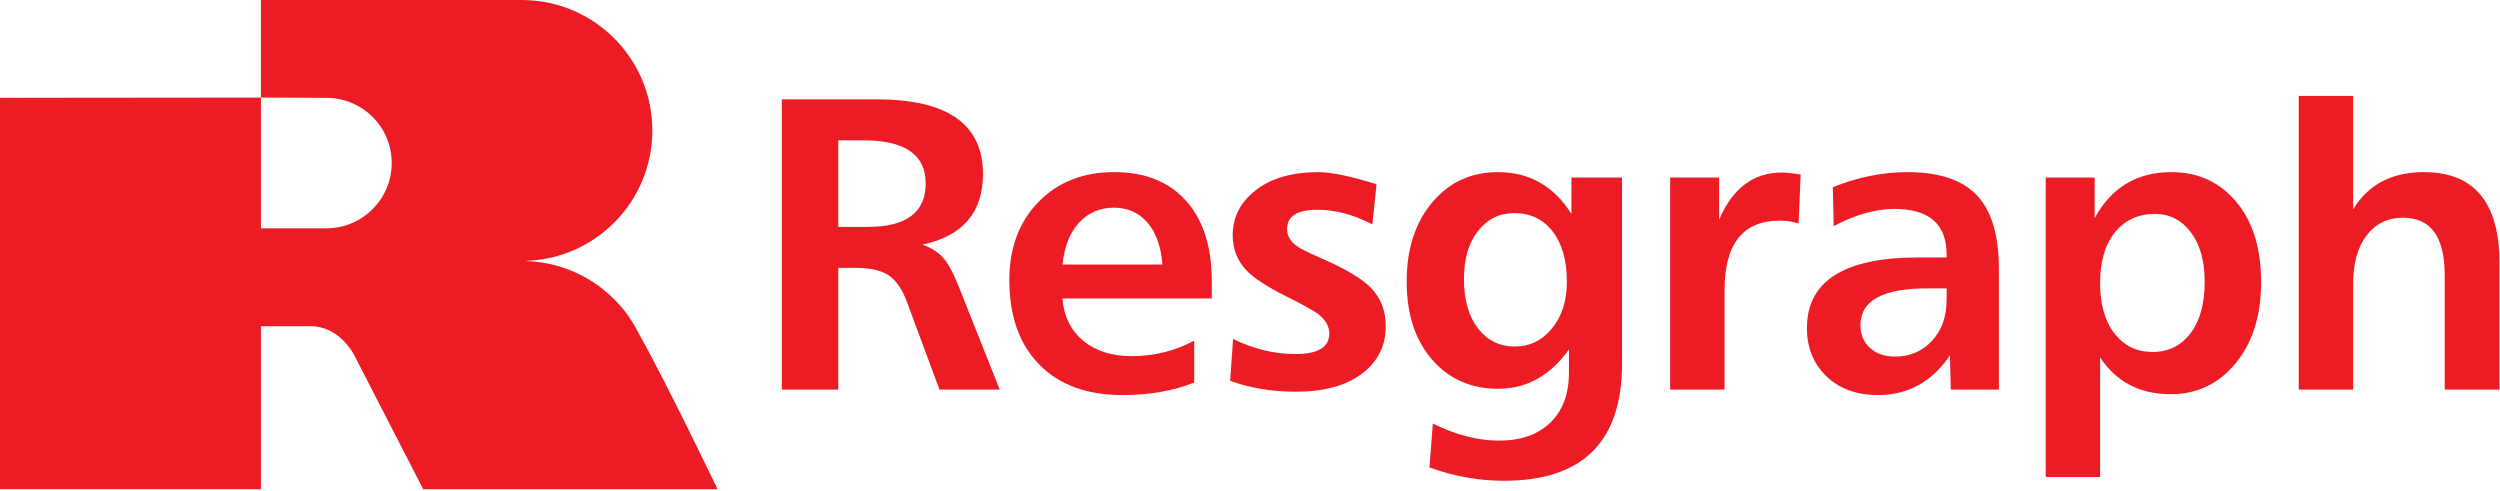 <?xml version="1.0" encoding="UTF-8" standalone="no"?><!DOCTYPE svg PUBLIC "-//W3C//DTD SVG 1.1//EN" "http://www.w3.org/Graphics/SVG/1.1/DTD/svg11.dtd"><svg width="100%" height="100%" viewBox="0 0 886 174" version="1.1" xmlns="http://www.w3.org/2000/svg" xmlns:xlink="http://www.w3.org/1999/xlink" xml:space="preserve" xmlns:serif="http://www.serif.com/" style="fill-rule:evenodd;clip-rule:evenodd;stroke-linejoin:round;stroke-miterlimit:1.414;"><path d="M254.308,173.393c0,0 -17.985,-37.576 -27.945,-55.235c-1.078,-2.169 -2.319,-4.238 -3.71,-6.197c-0.722,-1.088 -1.325,-1.897 -1.781,-2.352c-0.002,0 -0.004,-0.001 -0.008,-0.004c-8.18,-10.074 -20.512,-16.641 -34.391,-17.092l0,-0.075c24.83,-0.802 44.715,-21.171 44.715,-46.201c0,-25.409 -20.501,-46.027 -45.863,-46.226l0,-0.011l-92.849,0l0,34.576l23.172,0.102c12.794,0 23.171,10.27 23.171,23.07c0,12.794 -10.377,23.167 -23.171,23.167l-23.172,0l0,-46.339l-92.476,0.094l0,138.702l92.476,0l0,-57.777l17.453,0c11.379,0 16.272,11.559 16.272,11.559l23.791,46.239l104.316,0Z" style="fill:#ed1c24;fill-rule:nonzero;"/><path d="M328.062,65.005c0,-10.179 -7.356,-15.276 -22.082,-15.276l-8.896,0l0,30.687l10.384,0c13.725,0 20.594,-5.132 20.594,-15.411Zm26.236,73.071l-21.342,0l-11.559,-31.126c-1.69,-4.546 -3.863,-7.687 -6.524,-9.418c-2.664,-1.728 -6.47,-2.589 -11.414,-2.589l-6.375,0l0,43.133l-20.004,0l0,-102.865l33.639,0c25.108,0 37.648,8.83 37.648,26.481c0,13.616 -7.163,21.956 -21.493,25.014c3.563,1.185 6.324,3.119 8.304,5.791c1.38,1.78 3.013,5.047 4.902,9.792l14.218,35.787Z" style="fill:#ed1c24;fill-rule:nonzero;"/><path d="M411.96,93.757c-0.498,-6.422 -2.282,-11.391 -5.347,-14.902c-3.061,-3.502 -7.01,-5.261 -11.851,-5.261c-4.939,0 -9.043,1.759 -12.301,5.261c-3.266,3.511 -5.241,8.48 -5.931,14.902l35.43,0Zm17.497,12.009l-52.927,0c0.492,6.32 2.939,11.31 7.333,14.967c4.392,3.658 10.16,5.483 17.271,5.483c7.808,0 15.165,-1.825 22.093,-5.483l0,14.822c-7.317,2.964 -15.822,4.449 -25.499,4.449c-12.547,0 -22.36,-3.607 -29.418,-10.82c-7.07,-7.212 -10.603,-17.199 -10.603,-29.944c0,-11.365 3.432,-20.578 10.303,-27.644c6.867,-7.063 15.835,-10.595 26.902,-10.595c10.859,0 19.339,3.378 25.421,10.147c6.073,6.776 9.124,16.291 9.124,28.534l0,6.084Z" style="fill:#ed1c24;fill-rule:nonzero;"/><path d="M491.116,115.543c0,7.023 -2.818,12.658 -8.458,16.9c-5.634,4.249 -13.431,6.374 -23.418,6.374c-8.4,0 -16.153,-1.278 -23.275,-3.85l1.043,-14.827c7.312,3.556 14.674,5.334 22.089,5.334c8.008,0 11.998,-2.413 11.998,-7.261c0,-2.57 -1.326,-4.887 -3.99,-6.968c-1.777,-1.278 -5.532,-3.352 -11.273,-6.23c-6.72,-3.348 -11.362,-6.369 -13.935,-9.035c-3.359,-3.454 -5.032,-7.659 -5.032,-12.602c0,-6.421 2.736,-11.756 8.22,-16.002c5.487,-4.248 12.874,-6.374 22.16,-6.374c4.543,0 11.416,1.428 20.601,4.293l-1.476,14.236c-6.616,-3.465 -13.101,-5.188 -19.427,-5.188c-7.21,0 -10.809,2.271 -10.809,6.815c0,2.465 1.229,4.545 3.702,6.224c1.285,0.892 4.635,2.518 10.073,4.892c7.512,3.361 12.809,6.573 15.867,9.635c3.552,3.655 5.34,8.209 5.34,13.634" style="fill:#ed1c24;fill-rule:nonzero;"/><path d="M555.297,99.771c0,-7.538 -1.7,-13.463 -5.062,-17.78c-3.375,-4.314 -7.893,-6.464 -13.553,-6.464c-5.244,0 -9.545,2.105 -12.863,6.321c-3.331,4.213 -4.983,9.884 -4.983,17.025c0,7.43 1.652,13.282 4.983,17.548c3.318,4.254 7.652,6.389 13.018,6.389c5.253,0 9.649,-2.135 13.166,-6.389c3.524,-4.266 5.294,-9.813 5.294,-16.65Zm19.557,29.115c0,27.662 -13.942,41.497 -41.832,41.497c-9.005,0 -17.822,-1.576 -26.414,-4.738l1.189,-15.558c8.111,4.049 15.932,6.071 23.444,6.071c7.723,0 13.777,-2.123 18.191,-6.373c4.391,-4.247 6.607,-10.176 6.607,-17.784l0,-8.153c-6.628,9.28 -14.981,13.932 -25.06,13.932c-9.677,0 -17.514,-3.459 -23.487,-10.376c-5.981,-6.916 -8.964,-16.1 -8.964,-27.574c0,-11.556 3.014,-20.917 9.034,-28.089c6.032,-7.158 13.779,-10.738 23.27,-10.738c11.169,0 19.868,4.94 26.087,14.814l0,-12.895l17.935,0l0,65.964Z" style="fill:#ed1c24;fill-rule:nonzero;"/><path d="M638.155,61.887l-0.743,17.341c-2.079,-0.694 -4.303,-1.037 -6.673,-1.037c-13.041,0 -19.562,8.25 -19.562,24.756l0,35.13l-19.282,0l0,-75.155l17.346,0l0,14.977c4.748,-11.173 12.163,-16.753 22.249,-16.753c1.664,0 3.891,0.242 6.665,0.741" style="fill:#ed1c24;fill-rule:nonzero;"/><path d="M689.88,106.207l0,-4.006l-6.824,0c-15.81,0 -23.721,4.352 -23.721,13.049c0,3.258 1.113,5.928 3.348,8.007c2.216,2.071 5.196,3.109 8.954,3.109c5.249,0 9.59,-1.85 13.045,-5.558c3.457,-3.705 5.198,-8.579 5.198,-14.601Zm18.523,31.87l-17.045,0l-0.296,-12.155c-6.329,9.391 -14.83,14.081 -25.495,14.081c-7.611,0 -13.715,-2.224 -18.313,-6.669c-4.592,-4.449 -6.875,-10.133 -6.875,-17.046c0,-16.703 13.18,-25.048 39.563,-25.048l9.938,0l0,-1.042c0,-10.766 -6.177,-16.157 -18.531,-16.157c-6.629,0 -13.786,2.025 -21.497,6.082l-0.296,-13.785c8.895,-3.56 17.69,-5.336 26.391,-5.336c11.255,0 19.482,2.733 24.67,8.224c5.2,5.481 7.786,14.152 7.786,26.018l0,42.833Z" style="fill:#ed1c24;fill-rule:nonzero;"/><path d="M781.338,99.829c0,-7.303 -1.634,-13.138 -4.89,-17.489c-3.272,-4.344 -7.51,-6.523 -12.755,-6.523c-5.92,0 -10.643,2.179 -14.155,6.523c-3.503,4.351 -5.264,10.334 -5.264,17.937c0,7.616 1.708,13.588 5.124,17.936c3.403,4.354 7.879,6.521 13.407,6.521c5.642,0 10.129,-2.199 13.491,-6.59c3.365,-4.4 5.042,-10.498 5.042,-18.315Zm20.002,0.156c0,11.858 -3.011,21.44 -9.034,28.75c-6.031,7.319 -13.687,10.976 -22.984,10.976c-10.954,0 -19.305,-4.351 -25.048,-13.051l0,42.393l-19.269,0l0,-106.131l17.345,0l0,14.382c5.922,-10.87 14.976,-16.302 27.129,-16.302c9.481,0 17.17,3.508 23.048,10.523c5.883,7.009 8.813,16.507 8.813,28.46" style="fill:#ed1c24;fill-rule:nonzero;"/><path d="M885.827,138.076l-19.423,0l0,-40.618c0,-13.533 -4.937,-20.305 -14.817,-20.305c-5.335,0 -9.61,2.075 -12.817,6.225c-3.215,4.148 -4.824,9.933 -4.824,17.349l0,37.349l-19.271,0l0,-104.075l19.271,0l0,40.185c5.344,-8.796 13.691,-13.184 25.053,-13.184c17.879,0 26.828,10.766 26.828,32.309l0,44.765Z" style="fill:#ed1c24;fill-rule:nonzero;"/></svg>